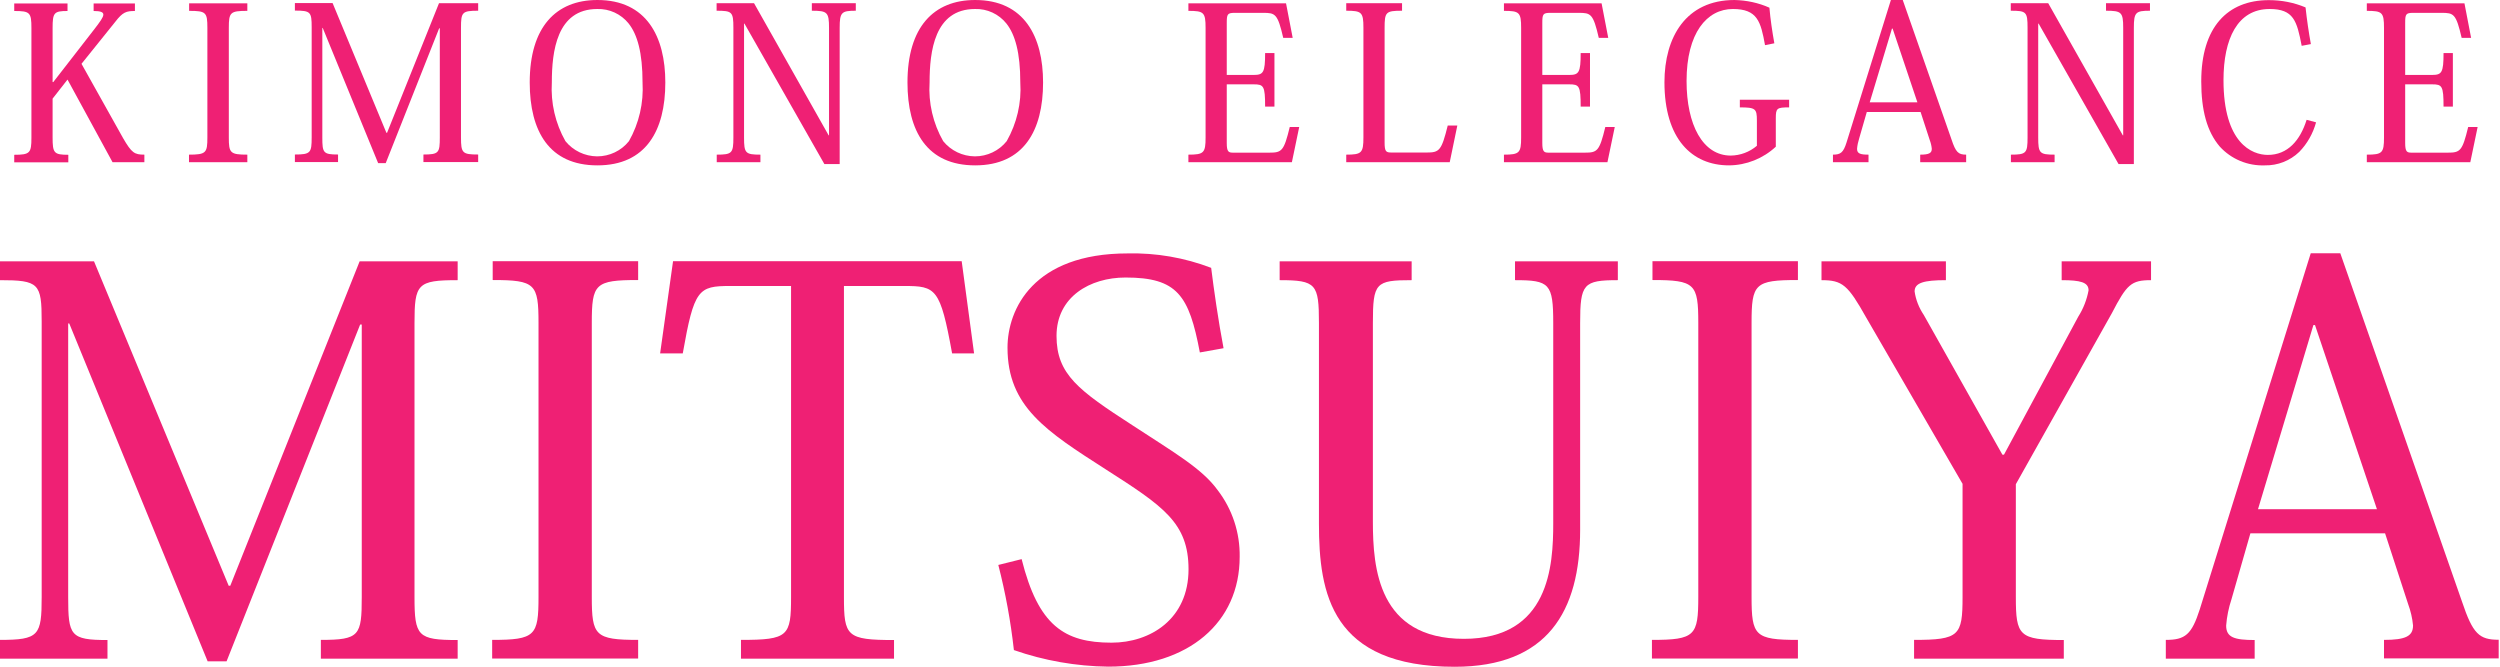 <?xml version="1.0" encoding="utf-8"?>
<!-- Generator: Adobe Illustrator 25.4.1, SVG Export Plug-In . SVG Version: 6.00 Build 0)  -->
<svg version="1.1" id="レイヤー_1" xmlns:serif="http://www.serif.com/"
	 xmlns="http://www.w3.org/2000/svg" xmlns:xlink="http://www.w3.org/1999/xlink" x="0px" y="0px" viewBox="0 0 1875 500"
	 style="enable-background:new 0 0 1875 500;" xml:space="preserve">
<style type="text/css">
	.st0{fill:#EF2074;}
</style>
<g transform="matrix(0.999,0,0,0.993,-332.378,447.946)">
	<g>
		<path class="st0" d="M393.9-402.9l31.2,56.1c6.5,11.3,8.6,12.5,16,12.5v5.7h-23.9l-33.8-62.4l-11.2,14.4v29.3
			c0,11.8,1,13.1,11.8,13.1v5.7h-40.6v-5.7c11.8,0,12.9-1.3,12.9-12.9v-82.8c0-11.8-1.1-12.9-12.9-12.9v-5.7h40v5.7
			c-10.2,0-11.2,1.3-11.2,12.9v40.8h0.5l31.1-40.3c4-5.3,6.5-8.6,6.5-10.7c0-1.9-2.3-2.7-7.3-2.7v-5.7H434v5.7
			c-6.5,0-9.1,0.8-14.7,8.1L393.9-402.9z"/>
		<path class="st0" d="M474.5-334.3c12.9,0,13.9-1.3,13.9-12.9v-82.8c0-11.8-1-12.9-13.7-12.9v-5.7h43.7v5.7
			c-12.9,0-13.9,1.1-13.9,12.9v82.8c0,11.6,1,12.9,13.9,12.9v5.7h-43.8V-334.3z"/>
		<path class="st0" d="M662.3-448.7h29.4v5.7c-12.1,0-12.9,1.1-12.9,12.9v82.8c0,11.8,1,12.9,12.9,12.9v5.7h-41.1v-5.7
			c11.6,0,12.3-1.3,12.3-12.9v-82.4h-0.5l-40.1,101.8h-5.7l-41.6-102.1h-0.3v82.7c0,11.6,0.6,12.9,11.8,12.9v5.7h-32.4v-5.7
			c11.8,0,12.6-1.3,12.6-12.9v-83.3c0-11.5-0.8-12.5-12.6-12.5v-5.7h28.3l40.4,98h0.5L662.3-448.7z"/>
		<path class="st0" d="M730.4-388.8c0-41.9,19.7-62.3,50.8-62.3c36.9,0,51,27.7,51,62.3c0,36.4-14.6,62.6-51,62.6
			C745.1-326.2,730.4-351.9,730.4-388.8z M747-388.8c-0.9,15.4,2.6,30.8,10.2,44.3c5.8,7.2,14.5,11.4,23.8,11.5
			c9.3,0,18.1-4.2,23.9-11.5c7.6-13.5,11.1-28.9,10.2-44.3c0-22.6-3.9-36.2-10.4-44.5c-5.7-7.2-14.5-11.3-23.6-11
			C750.6-444.3,747-412.1,747-388.8z"/>
		<path class="st0" d="M898.8-448.7l56,99.8h0.3v-81.2c0-11.8-1.3-12.9-12.9-12.9v-5.7h33v5.7c-10.7,0-12.1,1.1-12.1,12.9v102.9
			h-11.5l-60-106.1h-0.3v86.1c0,11.8,1,12.9,12.3,12.9v5.7h-32.8v-5.7c11.5,0,12.5-1.1,12.5-12.9v-83c0-12-1-12.8-12.6-12.8v-5.7
			L898.8-448.7z"/>
		<path class="st0" d="M1014-388.8c0-41.9,19.7-62.3,50.8-62.3c36.9,0,51,27.7,51,62.3c0,36.4-14.6,62.6-51,62.6
			C1028.7-326.2,1014-351.9,1014-388.8z M1030.6-388.8c-1,15.4,2.6,30.9,10.2,44.3c5.8,7.2,14.5,11.4,23.8,11.5
			c9.3,0,18.1-4.2,23.9-11.5c7.6-13.5,11.2-28.9,10.2-44.3c0-22.6-3.9-36.2-10.4-44.5c-5.7-7.2-14.5-11.3-23.6-11
			C1034.2-444.3,1030.6-412.1,1030.6-388.8z"/>
		<path class="st0" d="M1302.6-328.6h-77.7v-5.7c11.6,0,12.9-1.3,12.9-12.9v-82.8c0-11.8-1.3-12.9-12.9-12.9v-5.7h73.3l5,26.1h-7.1
			c-4.2-18.3-6-18.9-15.1-18.9h-21.3c-5.5,0-6,1-6,7.6v39.3h20.2c7.3,0,8.6-1.8,8.6-16.5h7v40.4h-7c0-15.7-1.1-16.8-8.6-16.8h-20.2
			v44.3c0,6.6,1.3,7.3,4.7,7.3h27.2c9.4,0,11-1.1,15.4-19.4h7.1L1302.6-328.6z"/>
		<path class="st0" d="M1426.8-356.3l-5.7,27.7h-77.7v-5.7c11.6,0,12.9-1.3,12.9-13.1v-82.7c0-11.8-1.3-12.9-12.9-12.9v-5.7h41.9
			v5.7c-12.3,0-13.1,1-13.1,13.1v86.4c0,7,1.1,7.6,5.3,7.6h26.2c9.6,0,11.2-1.3,15.9-20.4H1426.8z"/>
		<path class="st0" d="M1539.5-328.6h-77.7v-5.7c11.6,0,12.9-1.3,12.9-12.9v-82.8c0-11.8-1.3-12.9-12.9-12.9v-5.7h73.3l5,26.1h-7.1
			c-4.2-18.3-6-18.9-15.1-18.9h-21.3c-5.5,0-6,1-6,7.6v39.3h20.2c7.3,0,8.6-1.8,8.6-16.5h7v40.4h-7c0-15.7-1.1-16.8-8.6-16.8h-20.2
			v44.3c0,6.6,1.3,7.3,4.7,7.3h27.2c9.4,0,11-1.1,15.4-19.4h7.1L1539.5-328.6z"/>
		<path class="st0" d="M1657.8-417c-3.2-17.8-5.7-27.3-24.1-27.3c-19.6,0-34.8,18.1-34.8,54.4c0,33,12.1,56.3,33.2,56.3
			c7.2-0.1,14.1-2.7,19.6-7.4v-19.1c0-8.9-1-9.9-12.8-9.9v-5.8h37v5.8c-9.2,0-10,0.6-10,8.2v21.5c-9.5,8.9-22.1,14-35.1,14.1
			c-28,0-48.5-20.1-48.5-62.8c0-34.1,16.2-62.1,52.6-62.1c9,0.2,18,2.1,26.2,5.8c0.8,9.2,2.1,17.8,3.7,26.9L1657.8-417z"/>
		<path class="st0" d="M1774.6-366.5h-40.4l-5.7,19.9c-0.8,2.6-1.4,5.2-1.6,7.9c0,3.6,2.4,4.4,8.6,4.4v5.7h-26.7v-5.7
			c5.8,0,7.8-1.6,10.2-9.2l33.3-107.6h8.9l36.6,105.3c3.2,9.7,5.1,11.5,11,11.5v5.7h-34.5v-5.7c6.5,0,8.7-1.1,8.7-4.4
			c-0.2-2.2-0.7-4.4-1.5-6.5L1774.6-366.5z M1772.2-373.8l-18.6-55.7h-0.5l-16.7,55.7H1772.2z"/>
		<path class="st0" d="M1870.4-448.7l56,99.8h0.3v-81.2c0-11.8-1.3-12.9-12.9-12.9v-5.7h33v5.7c-10.7,0-12.1,1.1-12.1,12.9v102.9
			h-11.5l-60-106.1h-0.3v86.1c0,11.8,1,12.9,12.3,12.9v5.7h-32.8v-5.7c11.5,0,12.5-1.1,12.5-12.9v-83c0-12-1-12.8-12.6-12.8v-5.7
			L1870.4-448.7z"/>
		<path class="st0" d="M2060.7-416.5c-3.6-18.8-6-27.8-24.1-27.8c-24.1,0-34.6,22.5-34.6,53.7c0,47.6,21.3,56.5,33.3,56.5
			c14.9,0,24.3-11,29.1-26.5l7.1,1.9c-2.3,8.4-6.6,16.1-12.6,22.3c-6.9,6.7-16.2,10.4-25.9,10.2c-12.8,0.5-25.2-4.7-33.8-14.2
			c-9.6-11.3-13.9-27.3-13.9-49.3c0-40.8,19.6-61.3,50.8-61.3c9.4,0,18.8,1.8,27.5,5.5c1,9.2,2.4,18.9,4,27.7L2060.7-416.5z"/>
		<path class="st0" d="M2187.3-328.6h-77.7v-5.7c11.6,0,12.9-1.3,12.9-12.9v-82.8c0-11.8-1.3-12.9-12.9-12.9v-5.7h73.3l5,26.1h-7.1
			c-4.2-18.3-6-18.9-15.1-18.9h-21.3c-5.5,0-6,1-6,7.6v39.3h20.2c7.3,0,8.6-1.8,8.6-16.5h7v40.4h-7c0-15.7-1.1-16.8-8.6-16.8h-20.2
			v44.3c0,6.6,1.3,7.3,4.7,7.3h27.2c9.4,0,11-1.1,15.4-19.4h7.1L2187.3-328.6z"/>
		<path class="st0" d="M602.7-253.7h73.6v14.2c-30.3,0-32.4,2.8-32.4,32.4v207c0,29.5,2.4,32.4,32.4,32.4v14.1H573.6V32.2
			c29.1,0,30.7-3.2,30.7-32.4v-205.8h-1.2L502.8,48.4h-14.2L384.7-206.8h-0.8V-0.1c0,29.1,1.6,32.4,29.5,32.4v14.1h-80.9V32.2
			c29.5,0,31.5-3.2,31.5-32.4v-208.2c0-28.7-2-31.1-31.5-31.1v-14.2h70.8l101.1,245h1.2L602.7-253.7z"/>
		<path class="st0" d="M702.2,32.2c32.4,0,34.8-3.2,34.8-32.4v-207c0-29.5-2.4-32.4-34.4-32.4v-14.2h109.2v14.2
			c-32.4,0-34.8,2.8-34.8,32.4v207c0,29.1,2.4,32.4,34.8,32.4v14.1H702.2L702.2,32.2z"/>
		<path class="st0" d="M966.3-235.1V-0.1c0,29.5,2,32.4,37.6,32.4v14.1H889V32.2c35.6,0,37.6-2.8,37.6-32.4v-234.9h-45.7
			c-23.9,0-27.1,2.4-35.6,50.9h-17l9.7-69.6h216.7l9.3,69.6h-16.5c-8.9-49.3-12.1-50.9-36-50.9H966.3z"/>
		<path class="st0" d="M1099.7-28.8c12.5,50.1,31.9,63.1,67.5,63.1c29.1,0,57.8-17.8,57.8-55.4c0-35.2-19-47.7-62.3-75.6
			c-44.5-28.7-73.6-47.3-73.6-91.8c0-29.1,19.4-71.2,90.2-71.2c21.4-0.5,42.7,3.2,62.7,10.9c2,16.2,5.3,39.6,9.3,60.7l-17.8,3.2
			c-8.1-43.3-17-56.6-55.8-56.6c-26.7,0-51.8,14.6-51.8,44.1c0,29.1,16.6,41.2,57,67.5c31.9,21,52.2,32.7,63.9,48.9
			c11.1,14.5,16.9,32.3,16.6,50.5c0,49.3-38,82.9-98.7,82.9c-24.1-0.3-48-4.5-70.8-12.5c-2.4-21.7-6.3-43.2-11.7-64.3L1099.7-28.8z"
			/>
		<path class="st0" d="M1363.4-57.2c0,35.2,4,88.6,68.3,88.6c64.3,0,67.1-55.4,67.1-87.3v-151.2c0-29.9-2.8-32.4-28.7-32.4v-14.2
			h77.2v14.2c-25.9,0-28.3,2.8-28.3,32.4v156.1c0,61.9-24.7,103.5-94.2,103.5c-92.6,0-101.9-55.4-101.9-108v-151.6
			c0-29.5-2-32.4-29.5-32.4v-14.2h99.1v14.2c-27.1,0-29.1,2-29.1,32.4L1363.4-57.2z"/>
		<path class="st0" d="M1572.9,32.2c32.4,0,34.8-3.2,34.8-32.4v-207c0-29.5-2.4-32.4-34.4-32.4v-14.2h109.2v14.2
			c-32.4,0-34.8,2.8-34.8,32.4v207c0,29.1,2.4,32.4,34.8,32.4v14.1h-109.6L1572.9,32.2z"/>
		<path class="st0" d="M1806.2-85.5l-72.4-125.7c-13.8-24.7-17.8-28.3-33.6-28.3v-14.2h93.4v14.2c-16.6,0-23.5,2-23.5,8.5
			c0.9,6.4,3.3,12.4,6.9,17.8l59,105.5h1.2l55.8-104.3c3.8-6,6.4-12.8,7.7-19.8c0-6.1-6.1-7.7-20.2-7.7v-14.2h67.1v14.2
			c-15,0-18.2,3.2-29.5,25.1l-72,129v85.3c0,29.1,2.4,32.4,36,32.4v14.1h-112.4V32.2c34,0,36.4-3.2,36.4-32.4V-85.5z"/>
		<path class="st0" d="M2123.3-48.3h-101.1L2008,1.5c-2.1,6.4-3.5,13.1-4,19.9c0,8.9,6.1,10.9,21.4,10.9v14.1h-66.7V32.2
			c14.6,0,19.4-4,25.5-23.1l83.3-268.9h22.2l91.4,263.2c8.1,24.3,12.9,28.7,27.5,28.7v14.1h-86.1V32.2c16.2,0,21.8-2.8,21.8-10.9
			c-0.5-5.5-1.8-11-3.7-16.2L2123.3-48.3z M2117.2-66.5l-46.5-139.1h-1.2l-41.6,139.1H2117.2z"/>
	</g>
</g>
</svg>
